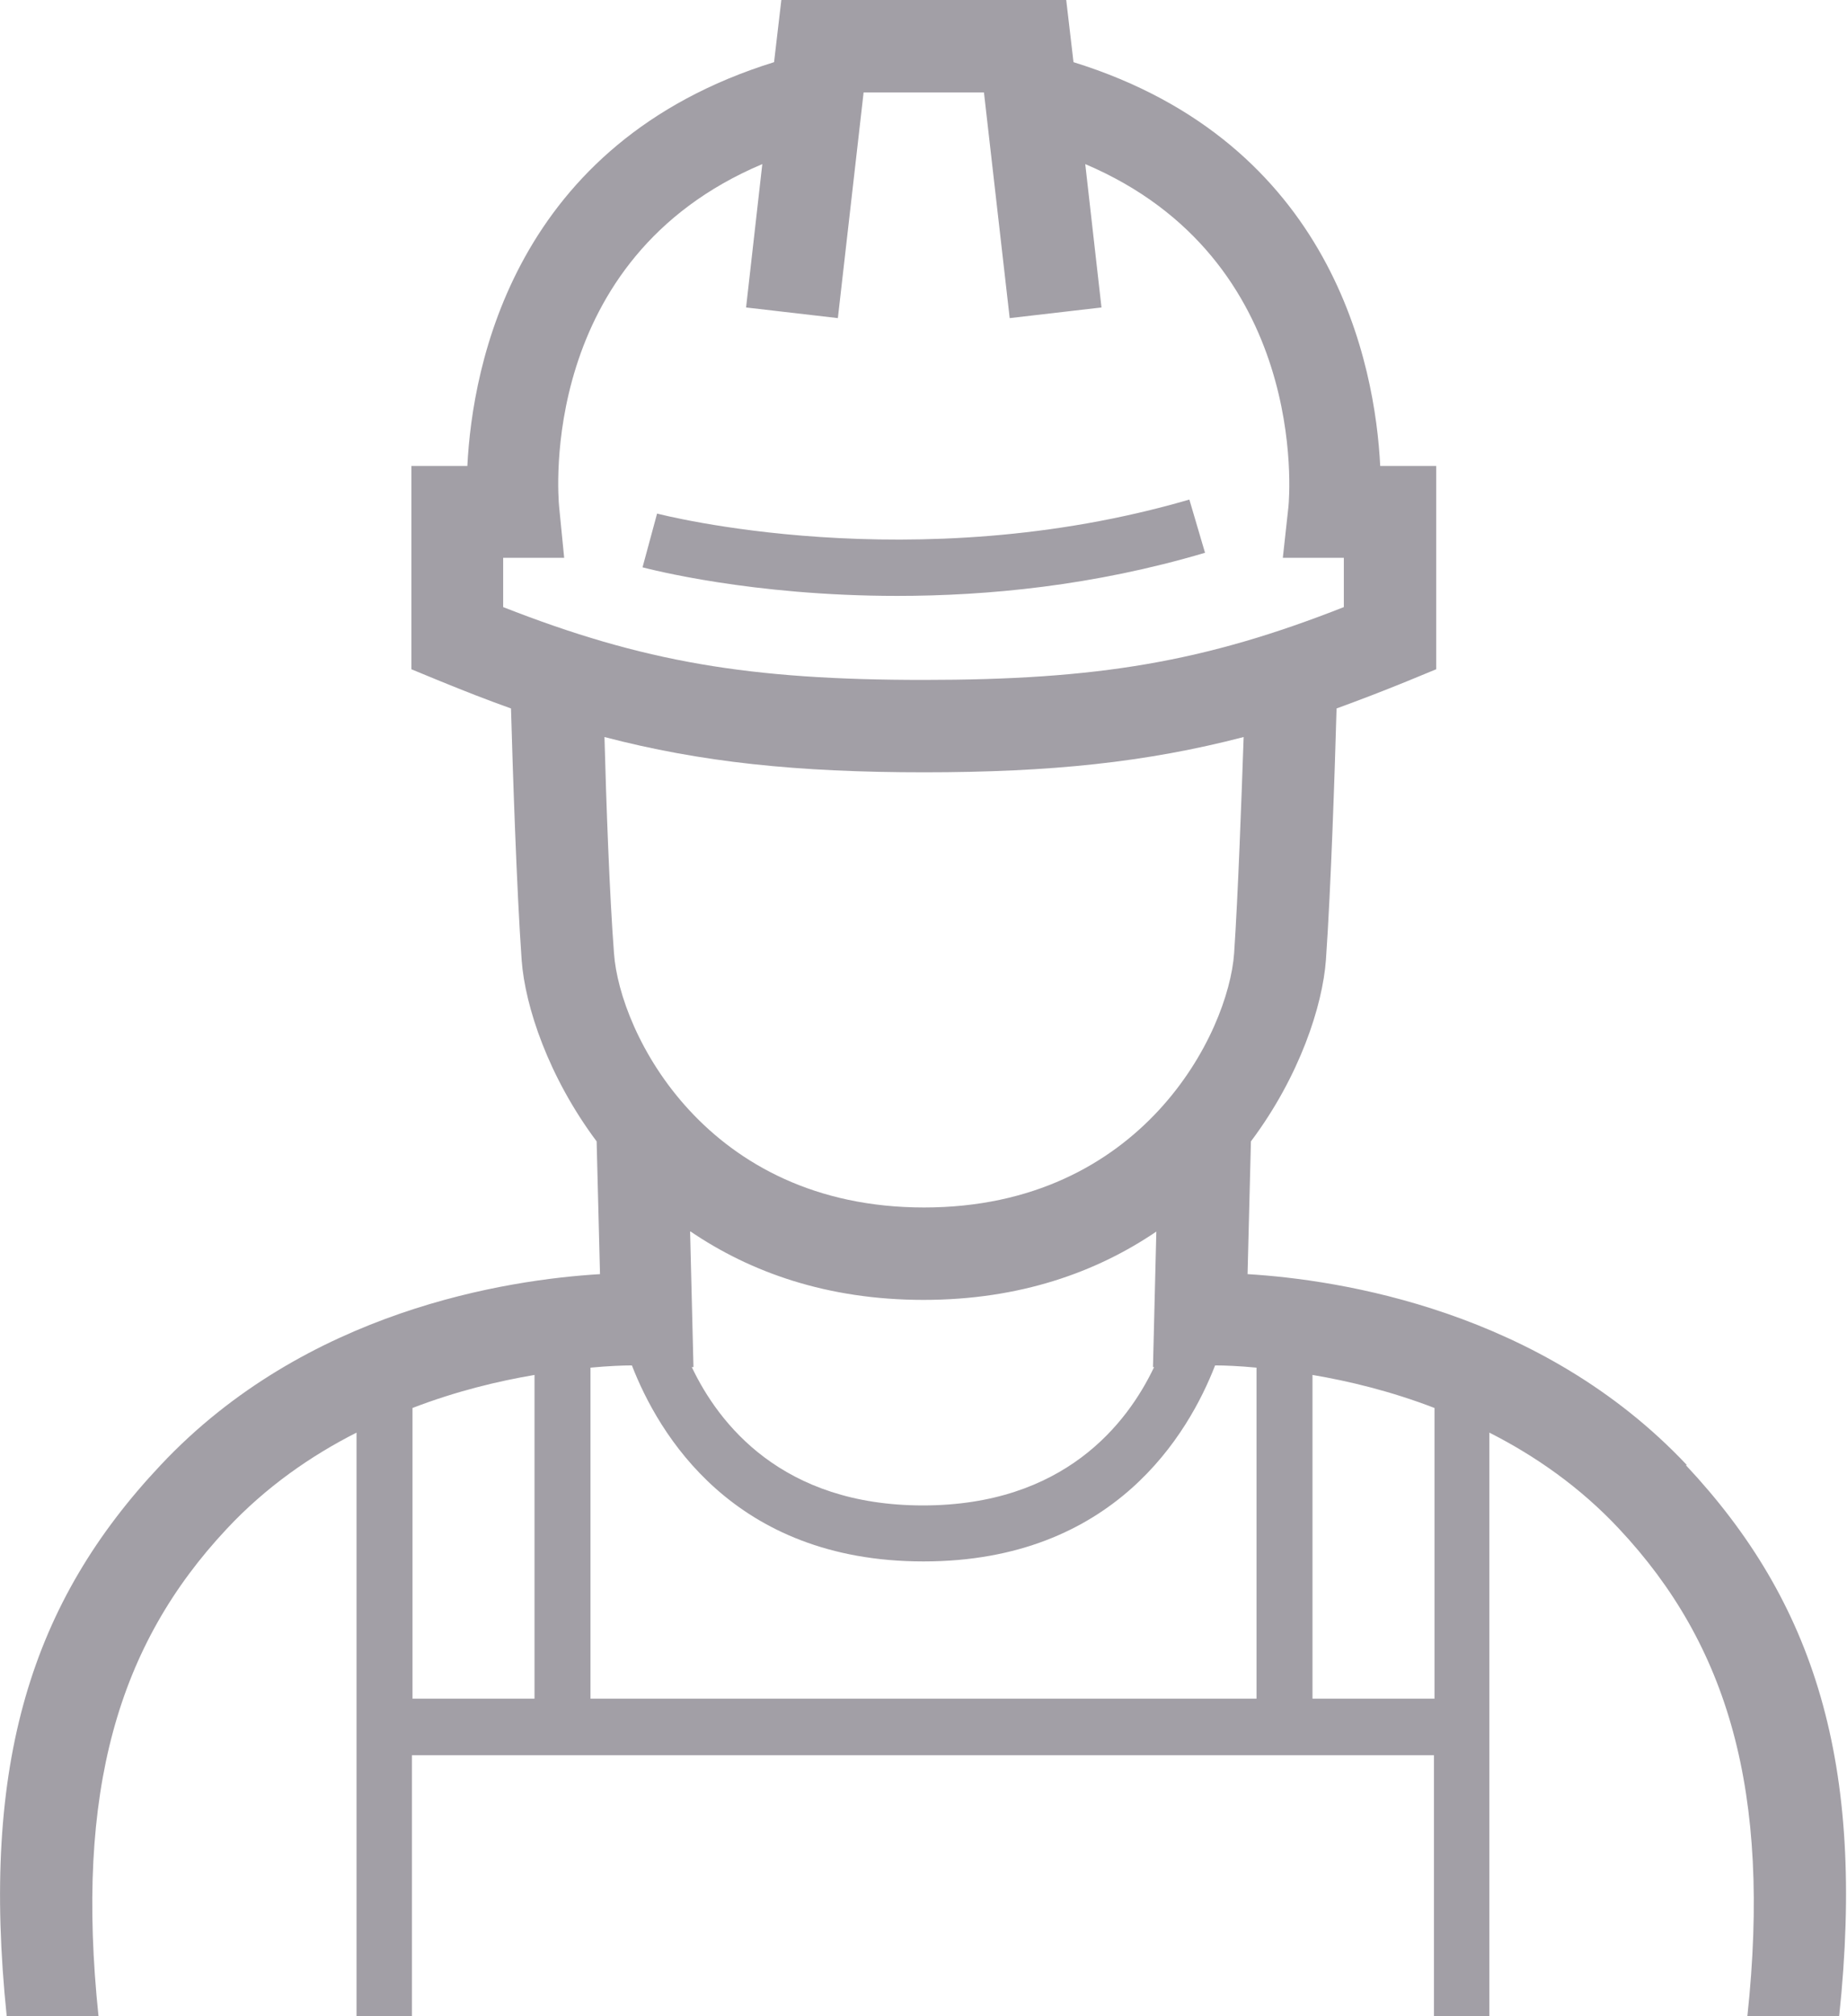 <?xml version="1.0" encoding="UTF-8"?><svg id="artwork" xmlns="http://www.w3.org/2000/svg" viewBox="0 0 33 36"><defs><style>.cls-1{fill:#a29fa6;}</style></defs><path class="cls-1" d="M30.14,26.16c-2.6-2.76-6.2-3.31-7.85-3.41l.06-2.37c.87-1.16,1.28-2.42,1.34-3.24.09-1.28.16-3.42.19-4.49.41-.15.83-.31,1.27-.49l.51-.21v-3.63h-1c-.09-1.8-.84-5.77-5.48-7.21l-.13-1.11h-5.09l-.13,1.11c-4.64,1.44-5.39,5.41-5.48,7.21h-1v3.63l.51.21c.44.18.85.34,1.27.49.03,1.07.1,3.22.19,4.49.06.83.48,2.09,1.34,3.24l.06,2.37c-1.65.1-5.25.64-7.85,3.41C.57,28.6-.35,31.47.12,36h1.64c-.42-4.02.35-6.63,2.29-8.7.7-.75,1.51-1.31,2.32-1.72v10.43h.99v-4.67h18.26v4.67h.99v-10.43c.81.41,1.62.97,2.32,1.72,1.94,2.07,2.72,4.68,2.29,8.7h1.64c.48-4.53-.45-7.4-2.74-9.84ZM12.34,21.99c1.06.72,2.43,1.22,4.16,1.22s3.1-.5,4.16-1.22l-.06,2.42h.02c-.48,1.01-1.61,2.47-4.13,2.47s-3.65-1.46-4.13-2.47h.03s-.06-2.42-.06-2.42ZM8.99,9.96h1.09s-.09-.91-.09-.91c-.02-.2-.38-4.43,3.63-6.12l-.29,2.56,1.64.19.46-4.03h2.15l.46,4.03,1.64-.19-.29-2.56c4,1.7,3.65,5.93,3.63,6.12l-.1.91h1.09v.88c-2.49.98-4.4,1.3-7.51,1.3s-5.01-.32-7.51-1.3v-.88ZM16.5,13.79c2.28,0,3.99-.18,5.72-.63-.04,1.14-.1,2.82-.17,3.86-.1,1.42-1.64,4.54-5.54,4.54s-5.44-3.12-5.54-4.54c-.08-1.04-.14-2.72-.17-3.86,1.72.45,3.44.63,5.72.63ZM7.37,25.14c.78-.3,1.53-.48,2.18-.59v5.78h-2.18v-5.19ZM10.55,30.33v-5.91c.32-.03.58-.04.74-.04.47,1.21,1.8,3.5,5.21,3.5s4.74-2.29,5.21-3.5c.17,0,.43.01.74.04v5.91h-11.91ZM25.63,30.33h-2.18v-5.78c.65.11,1.4.29,2.18.59v5.19Z"/><path class="cls-1" d="M21.25,8.92c-4.94,1.44-9.47.26-9.51.25l-.26.96c.12.03,1.94.51,4.55.51,1.61,0,3.51-.18,5.5-.77l-.28-.95Z"/></svg>